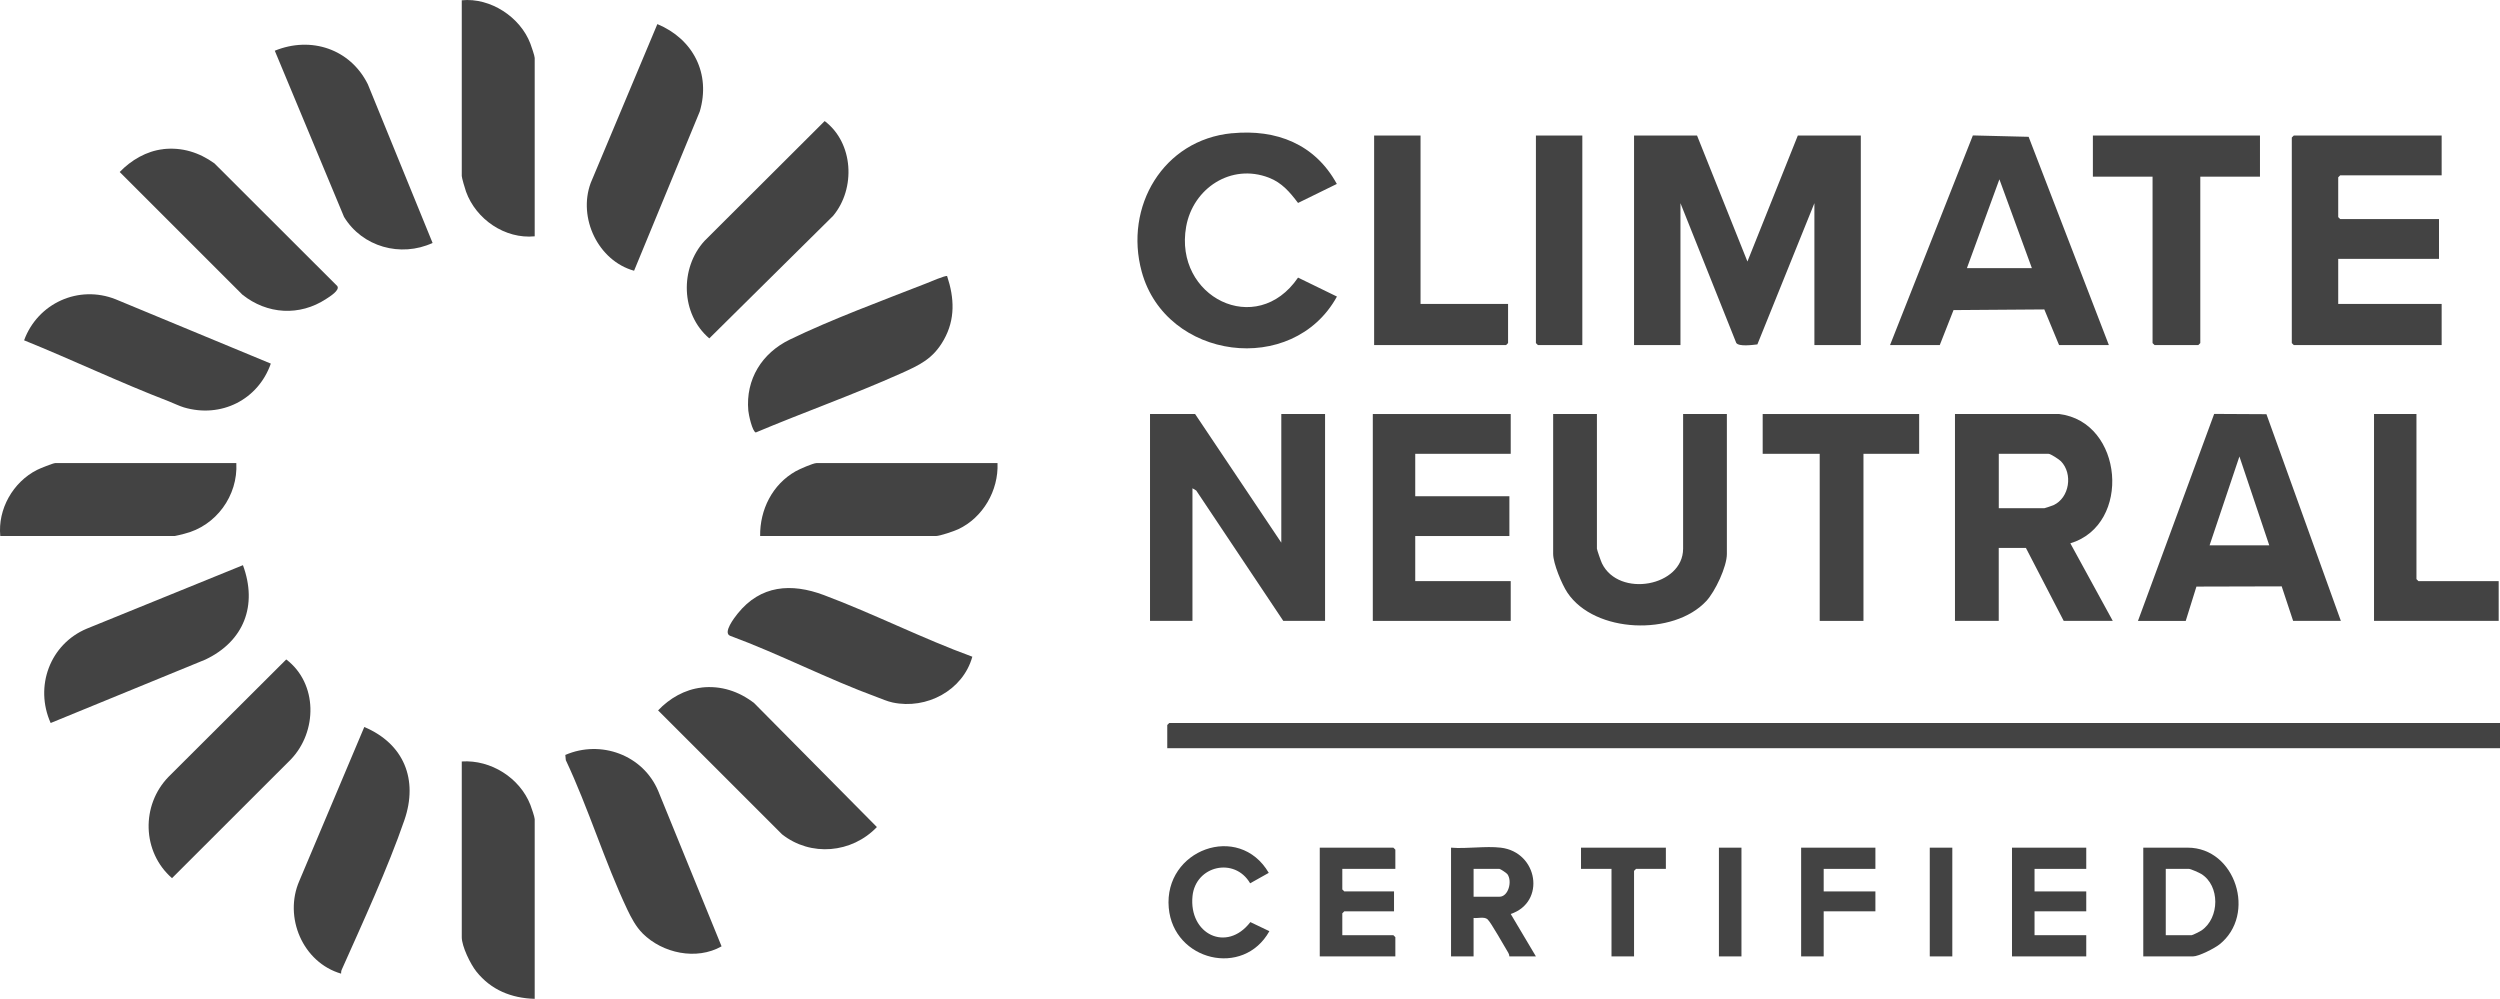 <svg xmlns="http://www.w3.org/2000/svg" viewBox="0 0 452.45 180.77" id="ClimateNeutralCertified_Label_Horizontal_Black_Image"><defs><style>.cls-1{fill:#434343;}</style></defs><polygon points="452.45 130.85 452.45 135.41 211.25 135.41 211.25 131.21 211.61 130.85 452.45 130.85" class="cls-1"></polygon><path d="M307.13,24.53l9.12,22.8,9.12-22.8h11.4v37.92h-8.4v-25.68l-10.32,25.56c-.88.1-3.32.44-3.82-.26l-10.1-25.3v25.68h-8.4V24.53h11.4Z" class="cls-1"></path><polygon points="216.29 74.93 231.89 98.21 231.89 74.93 239.81 74.93 239.81 112.37 232.25 112.37 216.49 88.77 215.81 88.37 215.81 112.37 208.13 112.37 208.13 74.93 216.29 74.93" class="cls-1"></polygon><path d="M372.65,74.93c11.66,1.38,13.2,20.04,2.04,23.4l7.68,14.04h-8.88l-6.84-13.2h-4.92v13.2h-7.92v-37.44h18.84ZM361.73,91.97h8.28c.09,0,1.42-.45,1.62-.54,2.92-1.34,3.55-5.7,1.36-7.95-.33-.34-1.87-1.35-2.25-1.35h-9v9.84Z" class="cls-1"></path><path d="M381.65,62.45h-9l-2.67-6.45-16.43.12-2.49,6.33h-9l14.99-37.94,10.09.25,14.52,37.68ZM367.73,48.53l-5.88-16.08-5.88,16.08h11.76Z" class="cls-1"></path><polygon points="441.89 24.53 441.89 31.73 423.53 31.73 423.17 32.09 423.17 39.29 423.53 39.65 441.41 39.65 441.41 46.85 423.17 46.85 423.17 55.01 441.89 55.01 441.89 62.45 415.13 62.45 414.77 62.09 414.77 24.89 415.13 24.53 441.89 24.53" class="cls-1"></polygon><path d="M386.93,112.37l13.79-37.46,9.46.05,13.47,37.41h-8.64l-2.07-6.25-15.43.04-1.94,6.22h-8.64ZM410.69,98.69l-5.4-16.08-5.4,16.08h10.8Z" class="cls-1"></path><polygon points="273.41 74.93 273.41 82.13 256.13 82.13 256.13 89.81 273.17 89.81 273.17 97.01 256.13 97.01 256.13 105.17 273.41 105.17 273.41 112.37 248.45 112.37 248.45 74.93 273.41 74.93" class="cls-1"></polygon><path d="M289.01,74.93v24.36c0,.21.75,2.35.92,2.68,3.07,6.27,14.68,4.17,14.68-2.68v-24.36h7.92v25.32c0,2.32-2.12,6.8-3.72,8.52-5.89,6.35-20.2,5.88-25.14-1.51-1-1.49-2.58-5.29-2.58-7.02v-25.32h7.92Z" class="cls-1"></path><path d="M222.96,24.12c8.05-.78,15.02,1.95,18.98,9.17l-7.02,3.44c-1.48-1.95-2.91-3.66-5.27-4.57-6.84-2.65-13.74,1.91-14.98,8.86-2.26,12.7,12.72,20.26,20.25,9.22l7.04,3.43c-8,14.54-30.96,11.49-35.33-4.49-3.22-11.76,3.87-23.87,16.33-25.07Z" class="cls-1"></path><path d="M51.81,119.35c5.72,4.35,5.66,13.07.81,18.11l-21.49,21.47c-5.44-4.75-5.63-13.21-.61-18.36l21.28-21.22Z" class="cls-1"></path><path d="M78.29,43.97c-5.78,2.66-12.74.71-16.03-4.72l-12.53-30.07c6.55-2.67,13.66-.33,16.84,6.07l11.72,28.72Z" class="cls-1"></path><path d="M61.73,176.21c-6.93-2.02-10.43-10.21-7.55-16.8l11.75-27.84c7.17,3.03,9.79,9.51,7.26,16.85-2.96,8.6-7.59,18.66-11.34,27.07-.1.22-.12.47-.12.71Z" class="cls-1"></path><path d="M114.76,49c-6.5-1.8-10.2-9.56-7.85-15.9l12.06-28.74c6.48,2.7,9.71,8.97,7.67,15.83l-11.88,28.8Z" class="cls-1"></path><path d="M43.97,102.29c2.68,7.27.18,13.77-6.8,17.08l-28,11.48c-2.95-6.59-.15-14.27,6.55-17.08l28.24-11.48Z" class="cls-1"></path><path d="M175.97,118.86c-1.69,6.09-8.28,9.59-14.41,8.28-1.02-.22-1.9-.63-2.86-.98-8.9-3.26-17.65-7.81-26.58-11.1-1.31-.55.77-3.25,1.38-4.01,4.15-5.17,9.71-5.56,15.59-3.36,9.02,3.38,17.82,7.85,26.88,11.16Z" class="cls-1"></path><path d="M171.41,49.97c1.31,3.95,1.5,7.8-.59,11.52-1.95,3.47-4.36,4.56-7.81,6.11-8.58,3.84-17.59,7.03-26.23,10.67-.63-.18-1.29-3.22-1.35-3.94-.51-5.7,2.48-10.44,7.52-12.88,7.45-3.62,16.83-7.09,24.65-10.15.55-.21,3.6-1.54,3.83-1.33Z" class="cls-1"></path><path d="M49.01,65.81c-2.3,6.56-9.02,9.91-15.73,7.92-.86-.26-1.87-.76-2.74-1.1-8.82-3.39-17.42-7.5-26.18-11.04,2.46-6.72,9.87-10.08,16.56-7.43l28.08,11.64Z" class="cls-1"></path><path d="M116.3,168.92c-1.2-1.19-2.05-2.8-2.77-4.31-4.1-8.67-7.02-18.32-11.13-27.04l-.09-.94c6.44-2.79,14.09.02,16.82,6.54l11.46,28.1c-4.53,2.57-10.67,1.27-14.29-2.34Z" class="cls-1"></path><path d="M126.96,124.43c3.51-.4,6.78.69,9.53,2.82l22.21,22.43c-4.55,4.75-11.96,5.41-17.16,1.32l-22.44-22.43c2.05-2.18,4.84-3.79,7.86-4.13Z" class="cls-1"></path><path d="M29.52,26.99c3.41-.39,6.54.6,9.29,2.58l22.22,22.19c.57.74-1.38,1.94-2,2.34-4.82,3.17-10.7,2.8-15.17-.78l-22.2-22.19c2.08-2.15,4.85-3.79,7.86-4.13Z" class="cls-1"></path><path d="M149.25,21.91c5.23,3.95,5.65,12.21,1.53,17.15l-22.41,22.18c-5.17-4.38-5.37-12.69-.88-17.63l21.76-21.7Z" class="cls-1"></path><path d="M180.53,83.81c.21,4.95-2.63,9.87-7.11,11.97-.77.36-3.32,1.23-4.05,1.23h-31.8c-.06-4.78,2.22-9.33,6.41-11.71.66-.38,3.19-1.49,3.79-1.49h32.76Z" class="cls-1"></path><path d="M42.77,83.81c.32,5.89-3.66,11.38-9.41,12.79-.33.08-1.58.41-1.75.41H.05c-.47-4.88,2.3-9.75,6.64-11.96.51-.26,2.92-1.24,3.32-1.24h32.76Z" class="cls-1"></path><path d="M96.77,180.77c-4.23-.12-7.9-1.61-10.55-4.93-1.07-1.33-2.65-4.56-2.65-6.23v-31.8c5.26-.34,10.5,2.96,12.42,7.86.18.46.78,2.23.78,2.58v32.52Z" class="cls-1"></path><path d="M96.77,42.77c-5.39.52-10.62-3.08-12.43-8.09-.17-.47-.77-2.49-.77-2.83V.05c5.19-.51,10.6,3.04,12.42,7.86.18.48.78,2.22.78,2.58v32.28Z" class="cls-1"></path><polygon points="409.01 24.53 409.01 31.97 398.21 31.97 398.21 62.09 397.85 62.45 389.93 62.45 389.57 62.09 389.57 31.97 378.77 31.97 378.77 24.53 409.01 24.53" class="cls-1"></polygon><polygon points="347.33 74.93 347.33 82.13 337.25 82.13 337.25 112.37 329.33 112.37 329.33 82.13 319.01 82.13 319.01 74.93 347.33 74.93" class="cls-1"></polygon><polygon points="257.09 24.53 257.09 55.01 272.93 55.01 272.93 62.09 272.57 62.45 248.69 62.45 248.69 24.53 257.09 24.53" class="cls-1"></polygon><polygon points="437.33 74.93 437.33 104.81 437.69 105.17 452.21 105.17 452.21 112.37 429.65 112.37 429.65 74.93 437.33 74.93" class="cls-1"></polygon><polygon points="286.37 24.53 286.37 62.45 278.33 62.45 277.97 62.09 277.97 24.53 286.37 24.53" class="cls-1"></polygon><path d="M387.89,173.09v-19.68h8.04c8.68,0,12.51,12.14,5.75,17.51-.89.71-3.75,2.17-4.79,2.17h-9ZM391.97,169.25h4.68c.16,0,1.53-.68,1.78-.86,3.3-2.26,3.37-8.13-.06-10.23-.36-.22-1.9-.91-2.21-.91h-4.2v12Z" class="cls-1"></path><path d="M271.61,153.41c6.74.8,8.2,9.87,1.8,12l4.56,7.68h-4.8c-.02-.22-.07-.45-.19-.64-.68-1.09-3.16-5.56-3.77-6.08s-1.75-.14-2.52-.24v6.96h-4.08v-19.68c2.85.24,6.22-.33,9,0ZM266.69,162.29h4.68c1.63,0,2.36-2.82,1.44-4.08-.17-.23-1.29-.96-1.44-.96h-4.68v5.04Z" class="cls-1"></path><polygon points="252.53 157.25 242.93 157.25 242.93 160.97 243.29 161.33 252.29 161.33 252.29 164.93 243.29 164.93 242.93 165.29 242.93 169.25 252.17 169.25 252.53 169.61 252.53 173.09 238.85 173.09 238.85 153.41 252.17 153.41 252.53 153.77 252.53 157.25" class="cls-1"></polygon><polygon points="377.57 153.41 377.57 157.25 368.21 157.25 368.21 161.33 377.57 161.33 377.57 164.93 368.21 164.93 368.21 169.25 377.57 169.25 377.57 173.09 364.13 173.09 364.13 153.41 377.57 153.41" class="cls-1"></polygon><path d="M229.73,168.53c-4.7,8.43-17.36,5.35-18.21-4.23-.93-10.52,12.71-15.55,18.1-6.33l-3.37,1.89c-2.81-4.82-9.87-3.19-10.43,2.31-.7,6.89,6.2,10.28,10.47,4.71l3.45,1.65Z" class="cls-1"></path><polygon points="339.41 153.41 339.41 157.25 330.05 157.25 330.05 161.33 339.41 161.33 339.41 164.93 330.05 164.93 330.05 173.09 325.97 173.09 325.97 153.41 339.41 153.41" class="cls-1"></polygon><polygon points="301.49 153.41 301.49 157.25 296.09 157.25 295.73 157.61 295.73 173.09 291.65 173.09 291.65 157.25 286.13 157.25 286.13 153.41 301.49 153.41" class="cls-1"></polygon><rect height="19.68" width="4.08" y="153.41" x="311.09" class="cls-1"></rect><rect height="19.68" width="4.08" y="153.41" x="349.25" class="cls-1"></rect></svg>